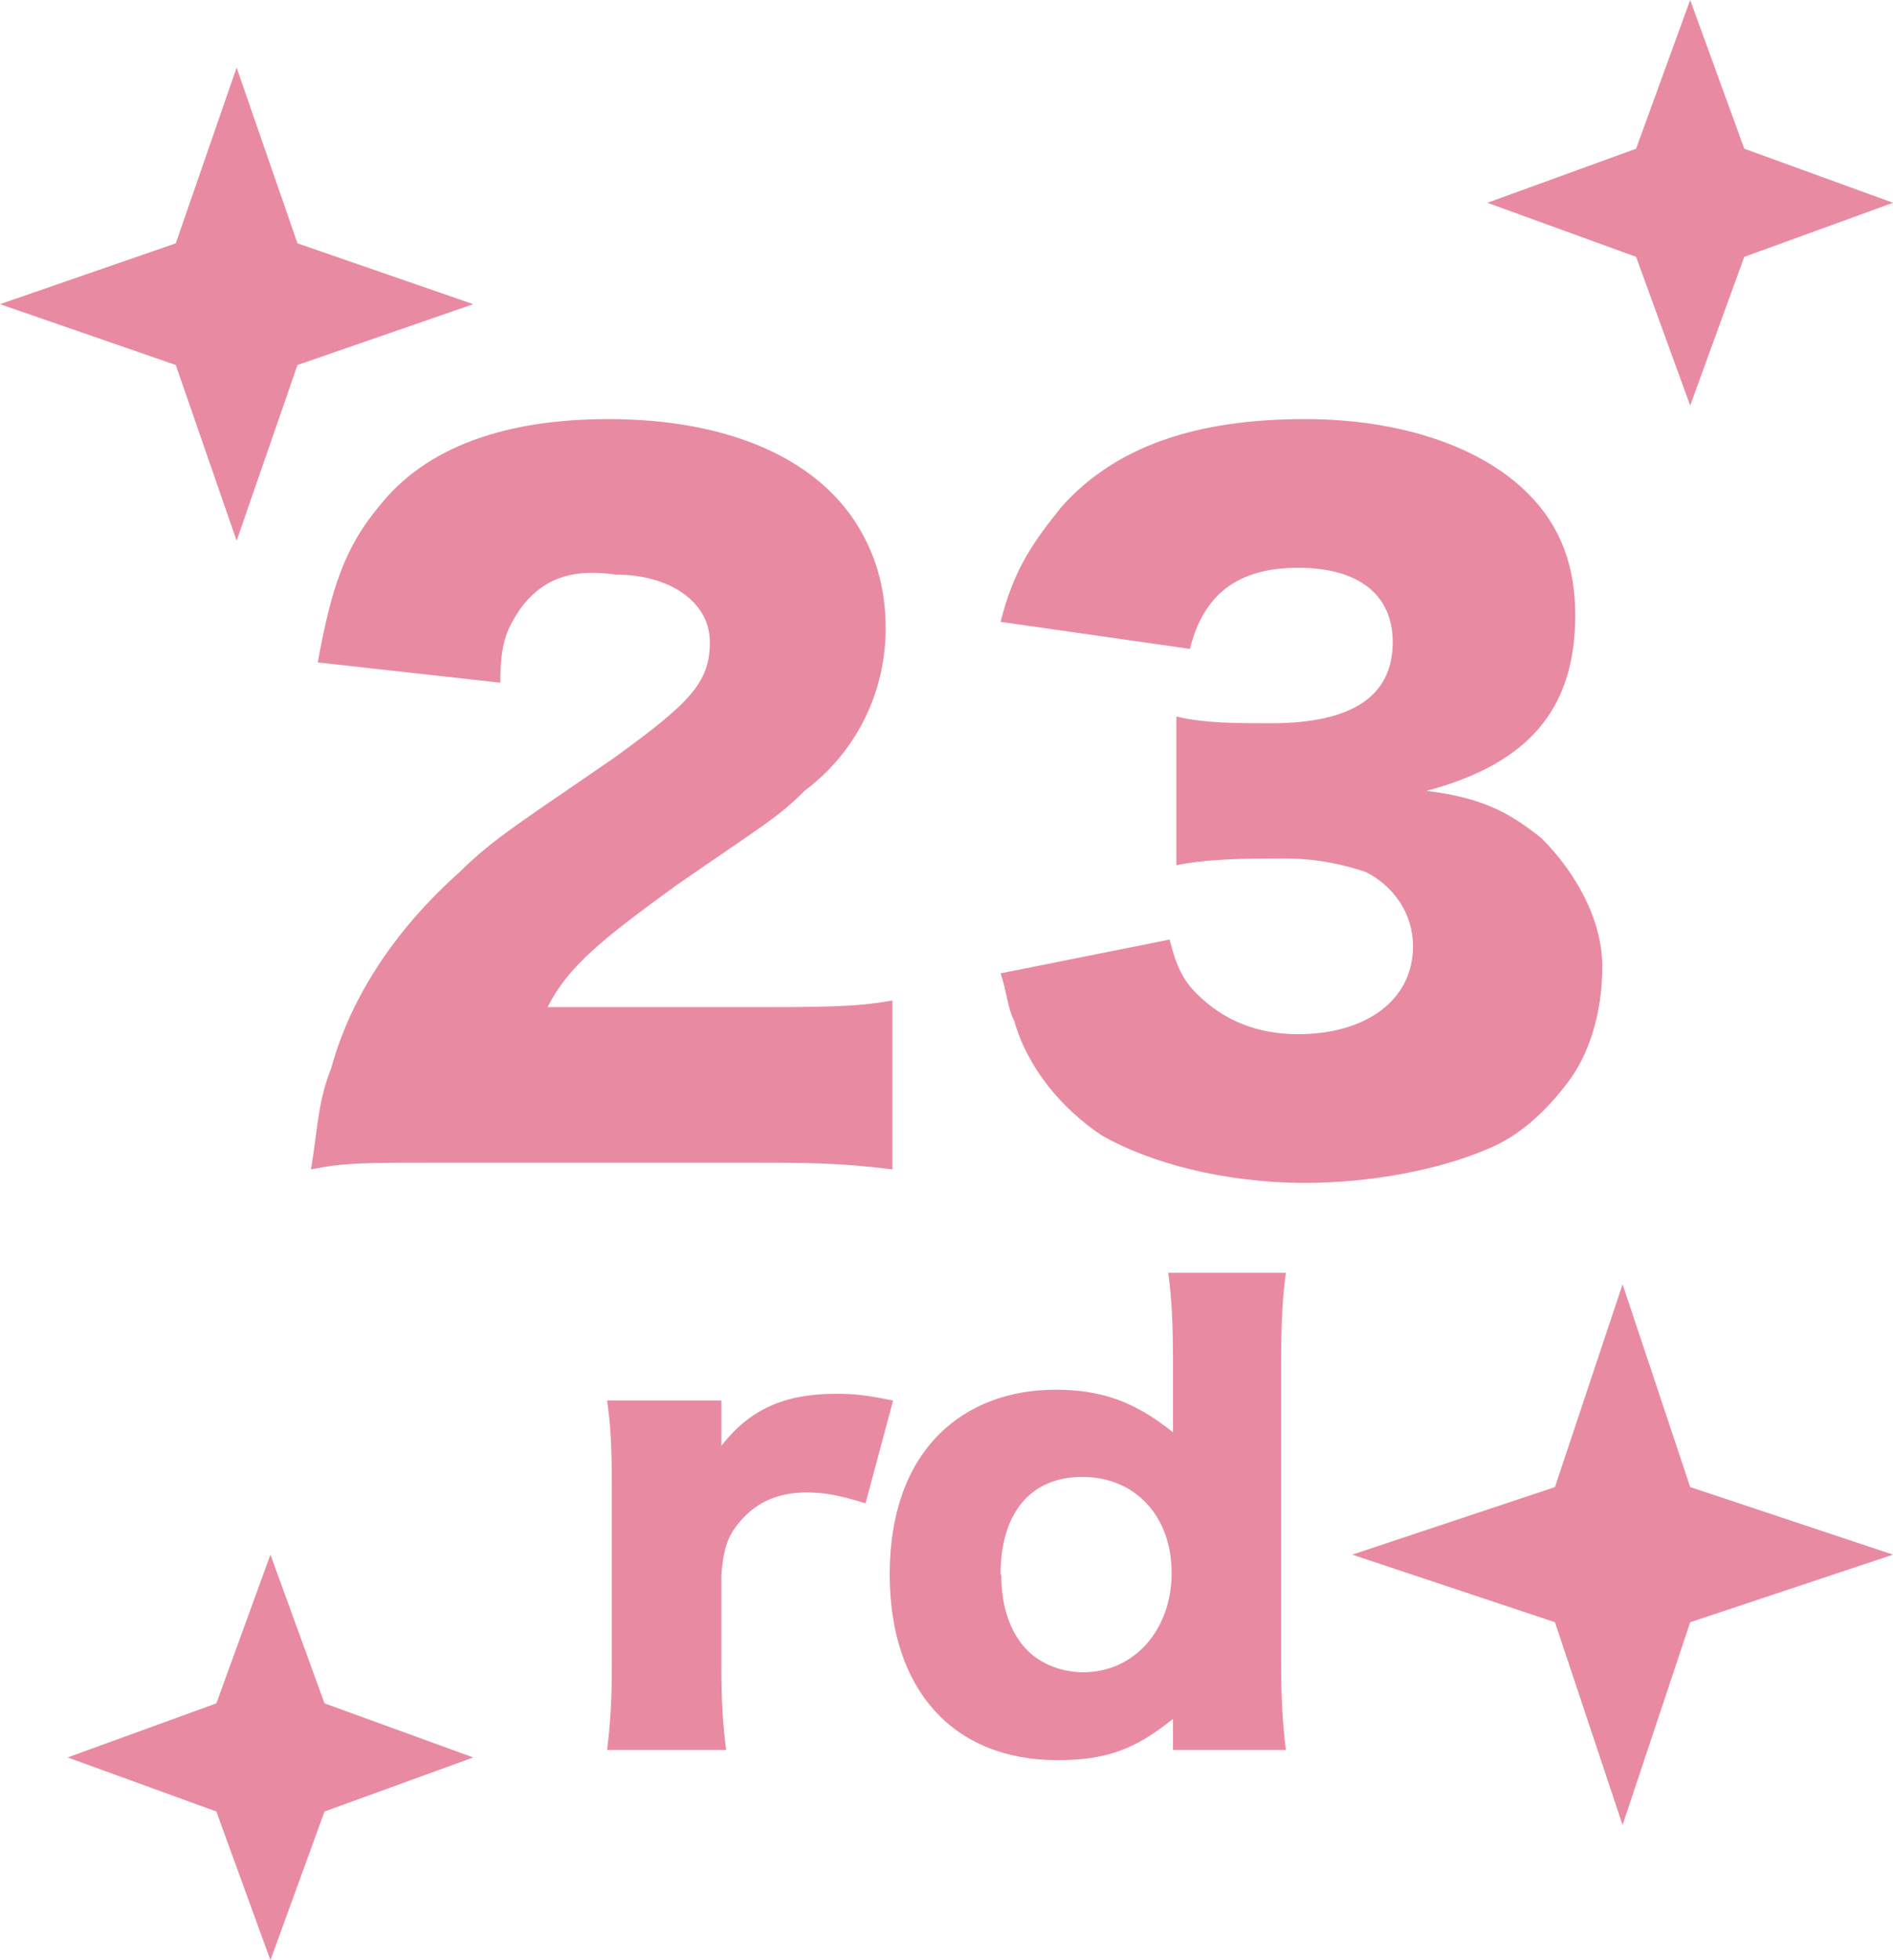 <?xml version="1.0" encoding="UTF-8"?>
<svg id="_レイヤー_1" data-name="レイヤー_1" xmlns="http://www.w3.org/2000/svg" viewBox="0 0 28 29">
  <defs>
    <style>
      .cls-1 {
        isolation: isolate;
      }

      .cls-2 {
        fill: #e98aa3;
      }
    </style>
  </defs>
  <path class="cls-2" d="M24.2,3.8l.8,2.2.8-2.2,2.2-.8-2.2-.8-.8-2.2-.8,2.2-2.2.8,2.2.8Z"/>
  <path class="cls-2" d="M3.5,8l-.9-2.6-2.6-.9,2.6-.9.9-2.6.9,2.6,2.6.9-2.6.9-.9,2.6Z"/>
  <path class="cls-2" d="M23,24l1,3,1-3,3-1-3-1-1-3-1,3-3,1,3,1Z"/>
  <path class="cls-2" d="M4,29l-.8-2.2-2.2-.8,2.2-.8.8-2.2.8,2.2,2.2.8-2.2.8-.8,2.2Z"/>
  <g class="cls-1">
    <path class="cls-2" d="M6.6,17.2c-1.2,0-1.5,0-2,.1.1-.6.1-1,.3-1.5.3-1.1,1-2.1,1.9-2.9.5-.5,1-.8,2.3-1.7,1.1-.8,1.4-1.1,1.4-1.7s-.6-1-1.4-1c-.7-.1-1.1.1-1.4.5-.2.3-.3.5-.3,1.1l-2.7-.3c.2-1.1.4-1.7.9-2.3.7-.9,1.9-1.3,3.4-1.3,1.8,0,3.1.6,3.7,1.6.3.5.4,1,.4,1.5,0,.9-.4,1.8-1.2,2.4-.4.4-.6.5-1.9,1.4-1.1.8-1.6,1.2-1.9,1.8h3c1,0,1.6,0,2.1-.1v2.5c-.8-.1-1.3-.1-2.2-.1,0,0-4.4,0-4.4,0Z"/>
    <path class="cls-2" d="M17.3,13.9c.1.4.2.6.4.8.4.4.9.6,1.5.6,1,0,1.7-.5,1.7-1.3,0-.5-.3-.9-.7-1.1-.3-.1-.7-.2-1.2-.2s-1.1,0-1.6.1v-2.2c.4.1.9.1,1.4.1,1.2,0,1.8-.4,1.8-1.2,0-.7-.5-1.1-1.4-1.1s-1.4.4-1.6,1.2l-2.8-.4c.2-.8.5-1.2.9-1.7.8-.9,2-1.3,3.6-1.3,1.4,0,2.6.4,3.3,1.1.5.5.7,1.1.7,1.8,0,1.4-.7,2.2-2.2,2.6.8.1,1.2.3,1.7.7.5.5.9,1.2.9,1.9s-.2,1.3-.5,1.7-.7.8-1.2,1c-.7.3-1.7.5-2.7.5-1.2,0-2.3-.3-3-.7-.6-.4-1.1-1-1.3-1.7-.1-.2-.1-.4-.2-.7l2.5-.5Z"/>
  </g>
  <g>
    <path class="cls-2" d="M12.8,22.24c-.39-.12-.6-.16-.87-.16-.43,0-.76.15-1.01.46-.16.2-.22.38-.25.76v1.32c0,.54.02.87.07,1.27h-1.76c.05-.42.07-.73.07-1.28v-2.61c0-.62-.02-.92-.07-1.28h1.69v.67c.42-.54.93-.77,1.7-.77.27,0,.44.02.84.1l-.41,1.53Z"/>
    <path class="cls-2" d="M17.35,25.62c0-.05,0-.11,0-.19-.57.46-1,.61-1.71.61-1.54,0-2.48-1.04-2.48-2.75,0-.88.25-1.59.73-2.07.43-.43,1.03-.66,1.72-.66s1.18.18,1.74.63c0-.13,0-.2,0-.32v-.71c0-.59-.02-.96-.07-1.33h1.74c-.05.36-.07.76-.07,1.33v4.4c0,.57.02.92.07,1.33h-1.67v-.27ZM14.81,23.3c0,.48.14.87.39,1.12.2.2.51.32.82.32.76,0,1.31-.63,1.31-1.47s-.54-1.42-1.32-1.42-1.21.55-1.21,1.44Z"/>
  </g>
</svg>